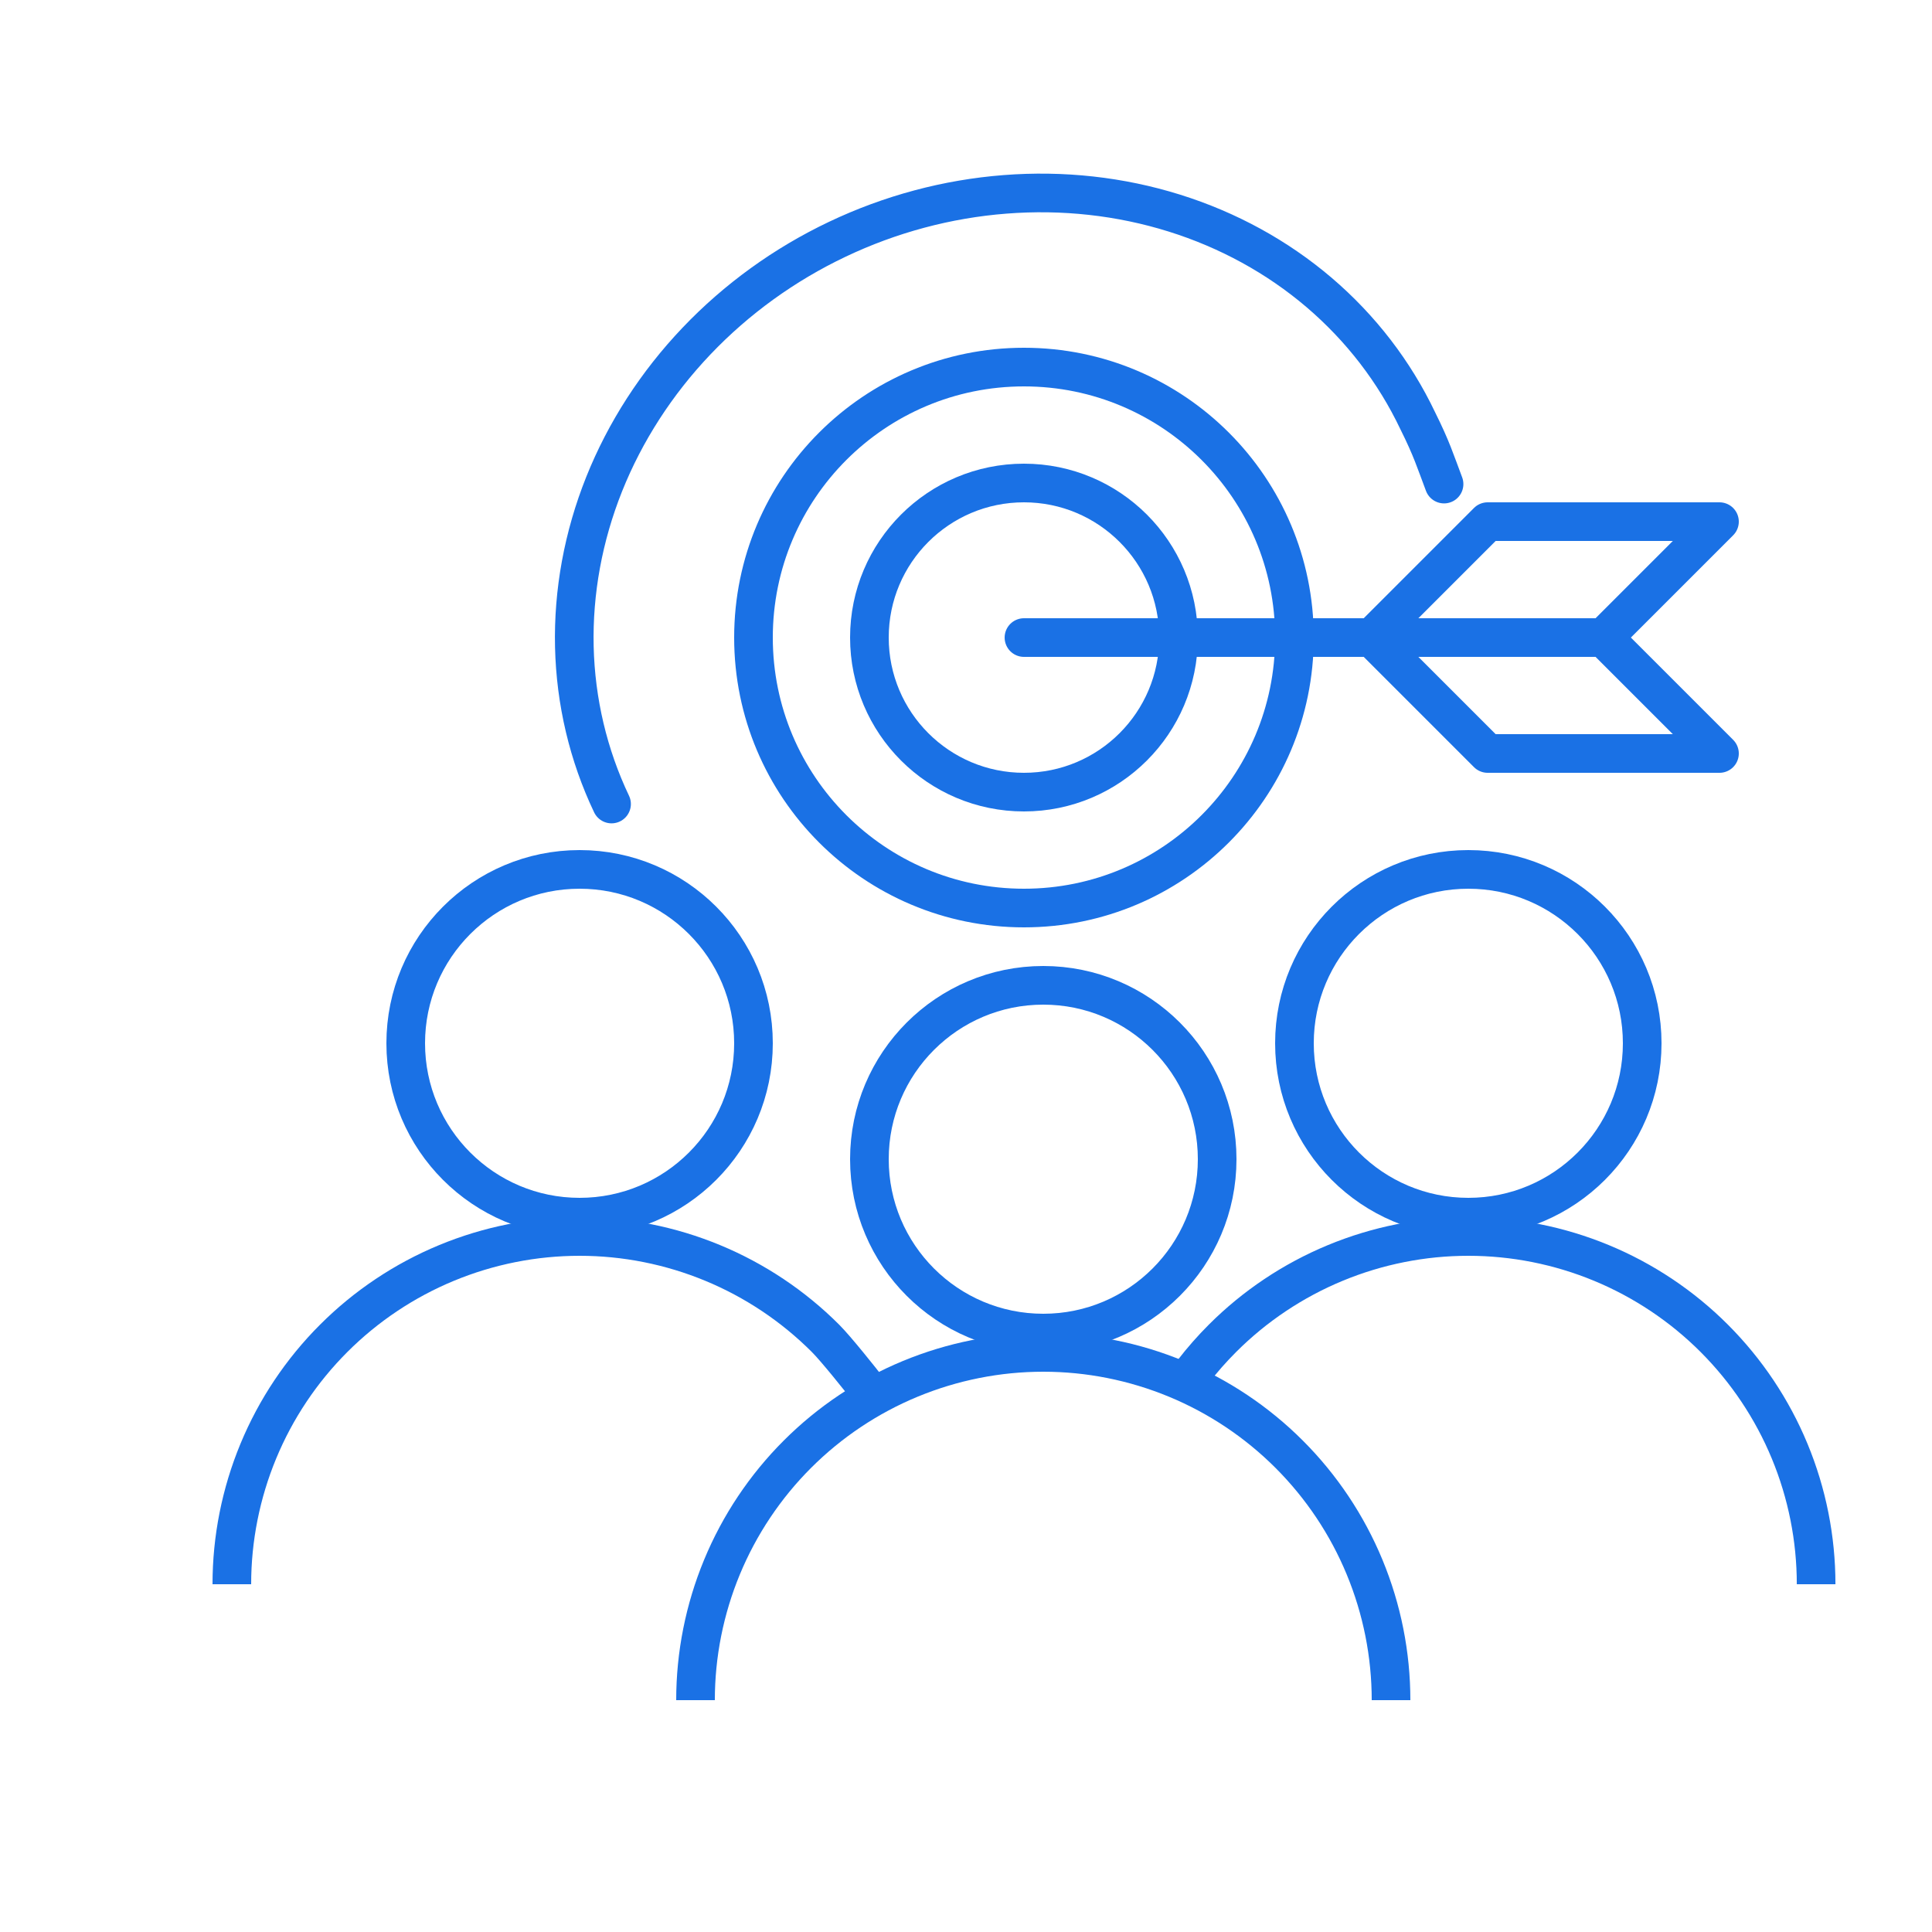 <?xml version="1.0" encoding="UTF-8"?> <svg xmlns="http://www.w3.org/2000/svg" width="50" height="50" viewBox="0 0 50 50" fill="none"><path d="M26.5 16.5H35.5M41.5 16.5L44.5 13.5H38.5L35.5 16.5M41.5 16.5H35.5M41.5 16.5L44.5 19.5H38.5L35.5 16.5" stroke="#1A71E5" stroke-linecap="round" stroke-linejoin="round"></path><circle cx="27" cy="30" r="4.5" stroke="#1A71E5"></circle><circle cx="26.5" cy="16.5" r="7" stroke="#1A71E5"></circle><circle cx="26.5" cy="16.5" r="4" stroke="#1A71E5"></circle><circle cx="38" cy="27" r="4.5" stroke="#1A71E5"></circle><circle cx="15" cy="27" r="4.5" stroke="#1A71E5"></circle><path d="M36 44C36 42.818 35.767 41.648 35.315 40.556C34.863 39.464 34.2 38.472 33.364 37.636C32.528 36.8 31.536 36.137 30.444 35.685C29.352 35.233 28.182 35 27 35C25.818 35 24.648 35.233 23.556 35.685C22.464 36.137 21.472 36.8 20.636 37.636C19.8 38.472 19.137 39.464 18.685 40.556C18.233 41.648 18 42.818 18 44" stroke="#1A71E5"></path><path d="M15.827 20.808C15.224 19.54 14.897 18.156 14.864 16.736C14.832 15.315 15.094 13.885 15.636 12.528C16.179 11.171 16.991 9.913 18.026 8.826C19.061 7.739 20.298 6.844 21.668 6.193C23.038 5.541 24.514 5.146 26.01 5.03C27.506 4.913 28.994 5.078 30.389 5.514C31.784 5.95 33.059 6.649 34.14 7.571C35.221 8.494 36.088 9.621 36.691 10.889C37.054 11.618 37.143 11.922 37.372 12.528" stroke="#1A71E5" stroke-linecap="round" stroke-linejoin="round"></path><path d="M47.001 41C47.001 39.818 46.768 38.648 46.316 37.556C45.864 36.464 45.2 35.472 44.365 34.636C43.529 33.8 42.537 33.137 41.445 32.685C40.353 32.233 39.183 32 38.001 32C36.819 32 35.649 32.233 34.557 32.685C33.465 33.137 32.473 33.8 31.637 34.636C31.365 34.908 31.111 35.197 30.877 35.5" stroke="#1A71E5"></path><path d="M6 41C6 39.818 6.233 38.648 6.685 37.556C7.137 36.464 7.8 35.472 8.636 34.636C9.472 33.8 10.464 33.137 11.556 32.685C12.648 32.233 13.818 32 15 32C16.182 32 17.352 32.233 18.444 32.685C19.536 33.137 20.528 33.8 21.364 34.636C21.636 34.908 22.266 35.697 22.5 36" stroke="#1A71E5"></path></svg> 